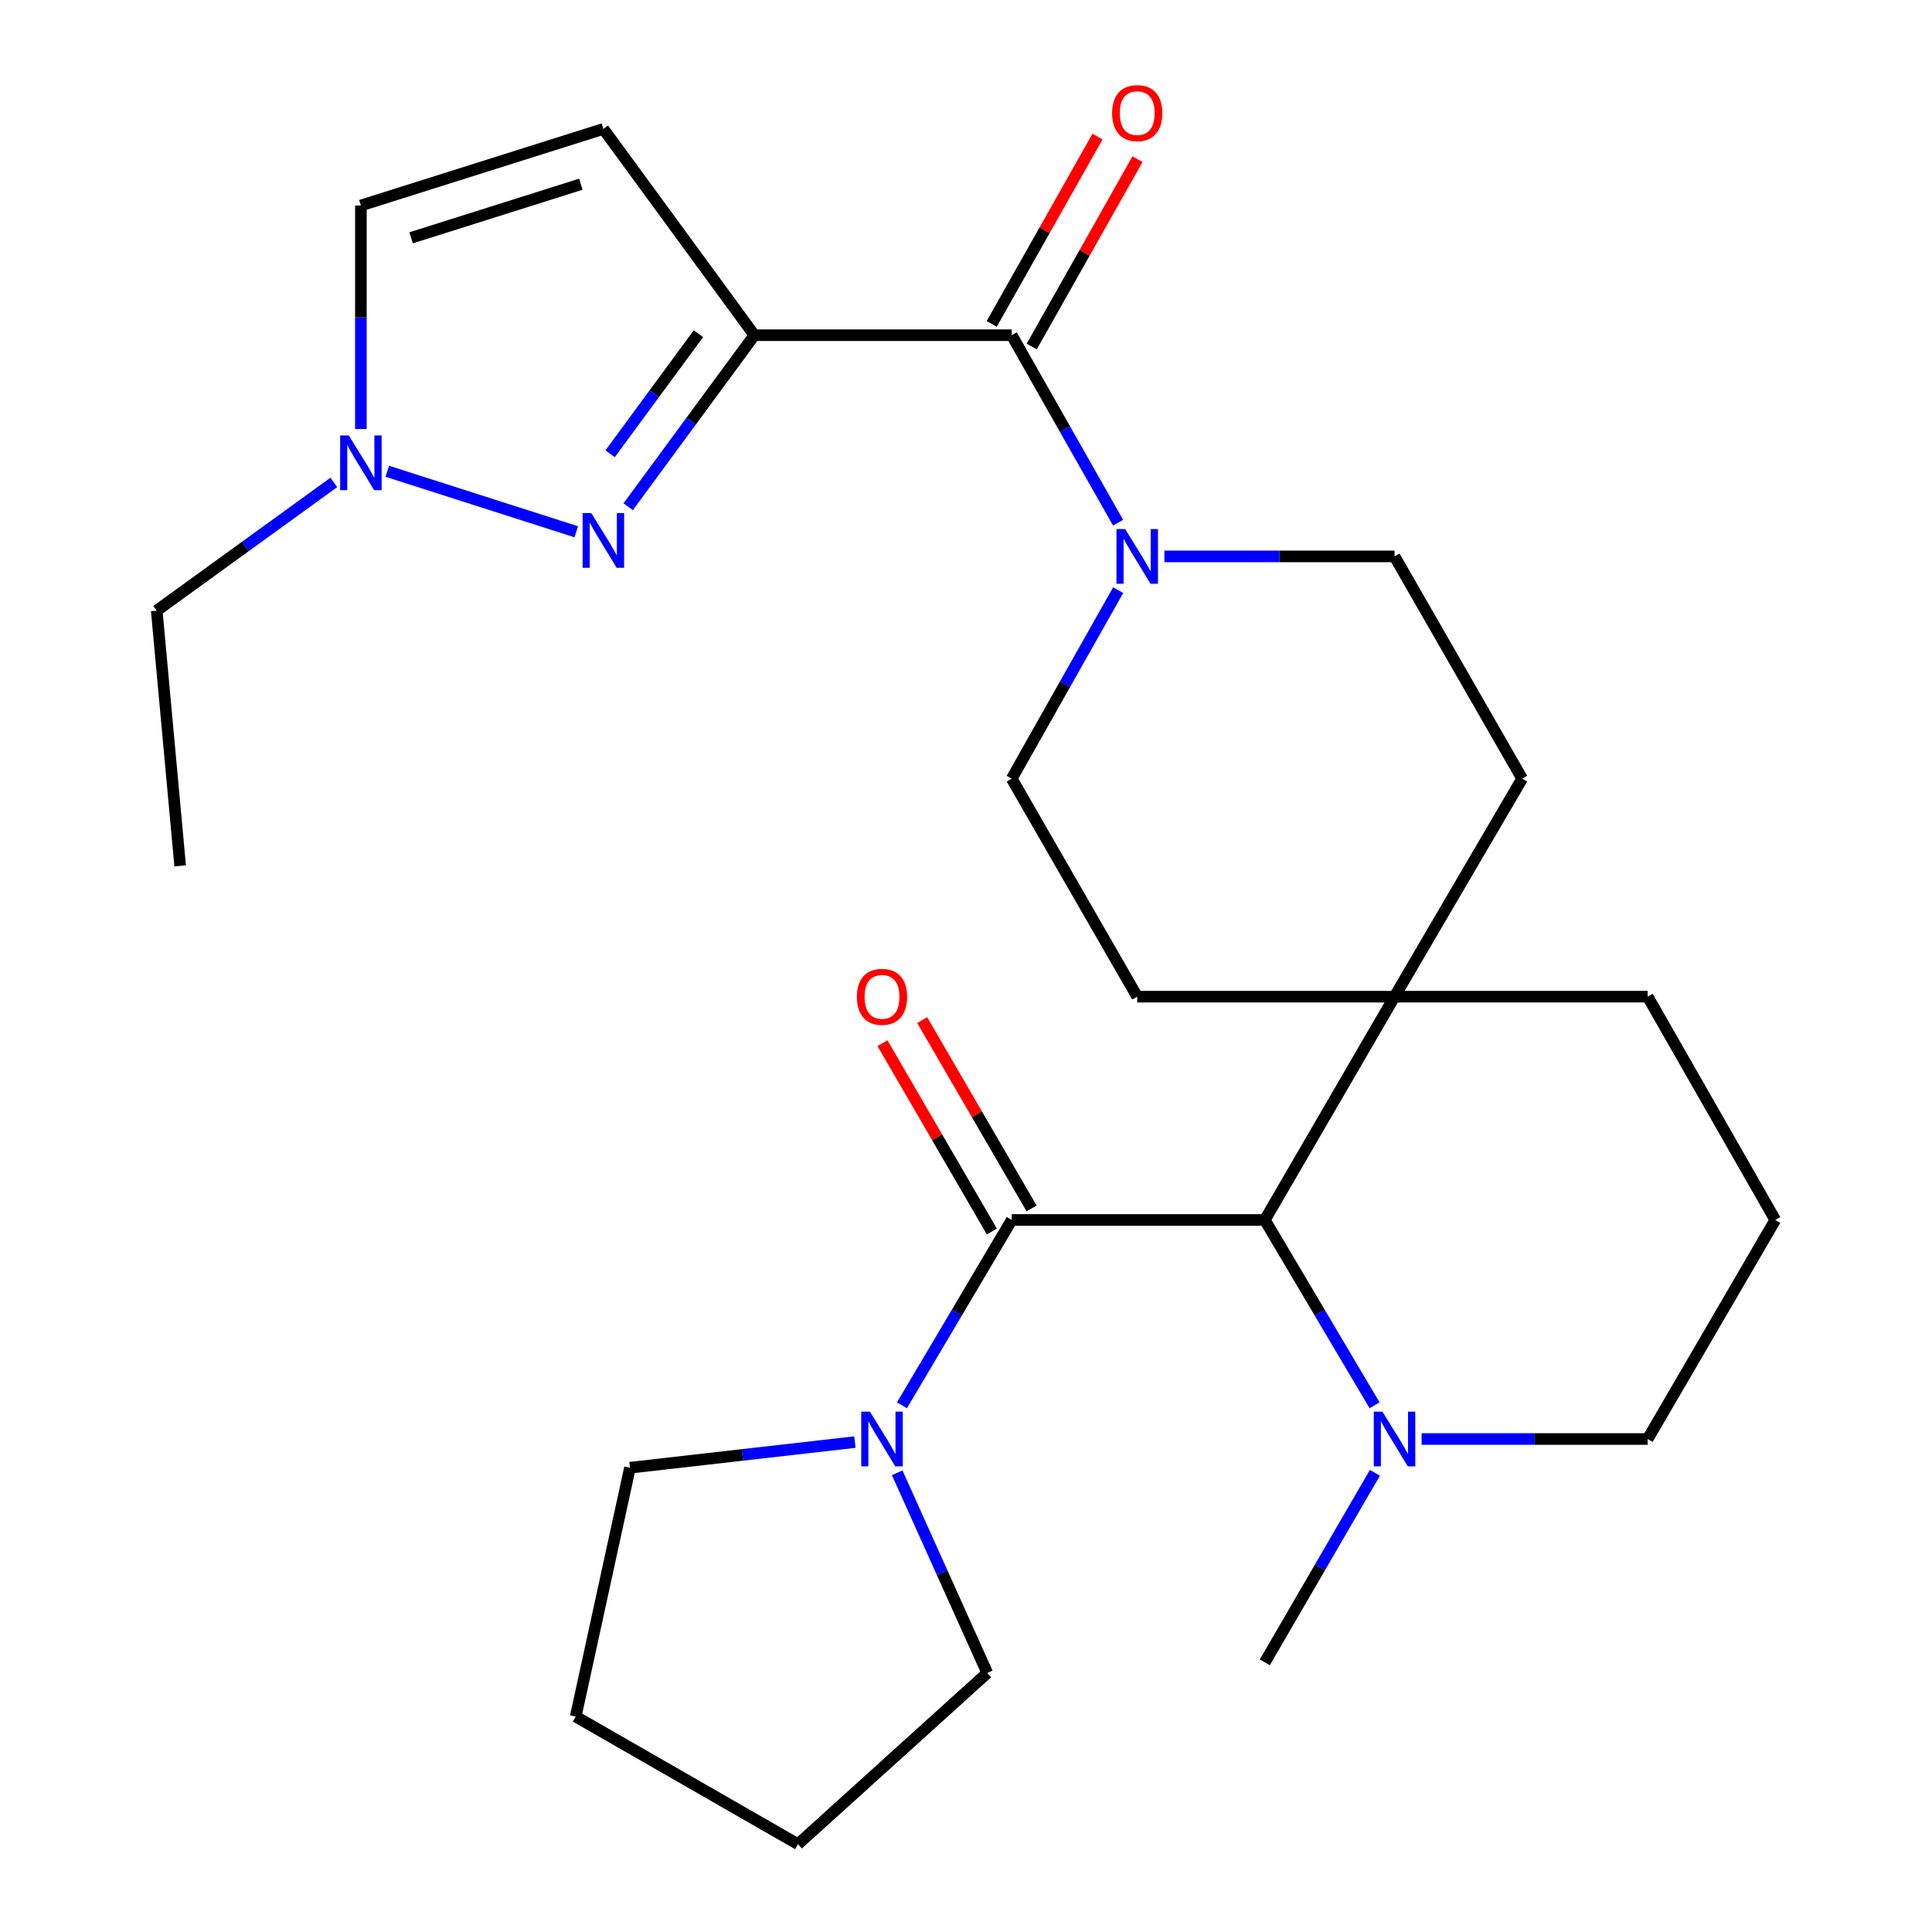 <?xml version='1.0' encoding='iso-8859-1'?>
<svg version='1.1' baseProfile='full'
              xmlns='http://www.w3.org/2000/svg'
                      xmlns:rdkit='http://www.rdkit.org/xml'
                      xmlns:xlink='http://www.w3.org/1999/xlink'
                  xml:space='preserve'
width='1000px' height='1000px' viewBox='0 0 1000 1000'>
<!-- END OF HEADER -->
<rect style='opacity:1.0;fill:#FFFFFF;stroke:none' width='1000' height='1000' x='0' y='0'> </rect>
<path class='bond-0' d='M 390.464,173.502 L 357.807,217.889' style='fill:none;fill-rule:evenodd;stroke:#000000;stroke-width:6px;stroke-linecap:butt;stroke-linejoin:miter;stroke-opacity:1' />
<path class='bond-0' d='M 357.807,217.889 L 325.15,262.277' style='fill:none;fill-rule:evenodd;stroke:#0000FF;stroke-width:6px;stroke-linecap:butt;stroke-linejoin:miter;stroke-opacity:1' />
<path class='bond-0' d='M 361.512,172.725 L 338.652,203.797' style='fill:none;fill-rule:evenodd;stroke:#000000;stroke-width:6px;stroke-linecap:butt;stroke-linejoin:miter;stroke-opacity:1' />
<path class='bond-0' d='M 338.652,203.797 L 315.792,234.868' style='fill:none;fill-rule:evenodd;stroke:#0000FF;stroke-width:6px;stroke-linecap:butt;stroke-linejoin:miter;stroke-opacity:1' />
<path class='bond-2' d='M 390.464,173.502 L 523.662,173.502' style='fill:none;fill-rule:evenodd;stroke:#000000;stroke-width:6px;stroke-linecap:butt;stroke-linejoin:miter;stroke-opacity:1' />
<path class='bond-4' d='M 390.464,173.502 L 312.306,66.727' style='fill:none;fill-rule:evenodd;stroke:#000000;stroke-width:6px;stroke-linecap:butt;stroke-linejoin:miter;stroke-opacity:1' />
<path class='bond-6' d='M 298.271,275.242 L 200.464,243.933' style='fill:none;fill-rule:evenodd;stroke:#0000FF;stroke-width:6px;stroke-linecap:butt;stroke-linejoin:miter;stroke-opacity:1' />
<path class='bond-1' d='M 523.662,631.448 L 654.666,631.448' style='fill:none;fill-rule:evenodd;stroke:#000000;stroke-width:6px;stroke-linecap:butt;stroke-linejoin:miter;stroke-opacity:1' />
<path class='bond-7' d='M 523.662,631.448 L 495.259,679.411' style='fill:none;fill-rule:evenodd;stroke:#000000;stroke-width:6px;stroke-linecap:butt;stroke-linejoin:miter;stroke-opacity:1' />
<path class='bond-7' d='M 495.259,679.411 L 466.857,727.374' style='fill:none;fill-rule:evenodd;stroke:#0000FF;stroke-width:6px;stroke-linecap:butt;stroke-linejoin:miter;stroke-opacity:1' />
<path class='bond-11' d='M 533.943,625.475 L 505.631,576.739' style='fill:none;fill-rule:evenodd;stroke:#000000;stroke-width:6px;stroke-linecap:butt;stroke-linejoin:miter;stroke-opacity:1' />
<path class='bond-11' d='M 505.631,576.739 L 477.318,528.003' style='fill:none;fill-rule:evenodd;stroke:#FF0000;stroke-width:6px;stroke-linecap:butt;stroke-linejoin:miter;stroke-opacity:1' />
<path class='bond-11' d='M 513.38,637.421 L 485.068,588.685' style='fill:none;fill-rule:evenodd;stroke:#000000;stroke-width:6px;stroke-linecap:butt;stroke-linejoin:miter;stroke-opacity:1' />
<path class='bond-11' d='M 485.068,588.685 L 456.756,539.949' style='fill:none;fill-rule:evenodd;stroke:#FF0000;stroke-width:6px;stroke-linecap:butt;stroke-linejoin:miter;stroke-opacity:1' />
<path class='bond-5' d='M 523.662,173.502 L 551.191,222.021' style='fill:none;fill-rule:evenodd;stroke:#000000;stroke-width:6px;stroke-linecap:butt;stroke-linejoin:miter;stroke-opacity:1' />
<path class='bond-5' d='M 551.191,222.021 L 578.721,270.541' style='fill:none;fill-rule:evenodd;stroke:#0000FF;stroke-width:6px;stroke-linecap:butt;stroke-linejoin:miter;stroke-opacity:1' />
<path class='bond-12' d='M 534.015,179.348 L 561.395,130.864' style='fill:none;fill-rule:evenodd;stroke:#000000;stroke-width:6px;stroke-linecap:butt;stroke-linejoin:miter;stroke-opacity:1' />
<path class='bond-12' d='M 561.395,130.864 L 588.775,82.379' style='fill:none;fill-rule:evenodd;stroke:#FF0000;stroke-width:6px;stroke-linecap:butt;stroke-linejoin:miter;stroke-opacity:1' />
<path class='bond-12' d='M 513.308,167.655 L 540.688,119.17' style='fill:none;fill-rule:evenodd;stroke:#000000;stroke-width:6px;stroke-linecap:butt;stroke-linejoin:miter;stroke-opacity:1' />
<path class='bond-12' d='M 540.688,119.17 L 568.068,70.686' style='fill:none;fill-rule:evenodd;stroke:#FF0000;stroke-width:6px;stroke-linecap:butt;stroke-linejoin:miter;stroke-opacity:1' />
<path class='bond-3' d='M 654.666,631.448 L 721.806,515.875' style='fill:none;fill-rule:evenodd;stroke:#000000;stroke-width:6px;stroke-linecap:butt;stroke-linejoin:miter;stroke-opacity:1' />
<path class='bond-8' d='M 654.666,631.448 L 683.068,679.411' style='fill:none;fill-rule:evenodd;stroke:#000000;stroke-width:6px;stroke-linecap:butt;stroke-linejoin:miter;stroke-opacity:1' />
<path class='bond-8' d='M 683.068,679.411 L 711.47,727.374' style='fill:none;fill-rule:evenodd;stroke:#0000FF;stroke-width:6px;stroke-linecap:butt;stroke-linejoin:miter;stroke-opacity:1' />
<path class='bond-10' d='M 312.306,66.727 L 186.798,106.361' style='fill:none;fill-rule:evenodd;stroke:#000000;stroke-width:6px;stroke-linecap:butt;stroke-linejoin:miter;stroke-opacity:1' />
<path class='bond-10' d='M 300.641,95.349 L 212.785,123.093' style='fill:none;fill-rule:evenodd;stroke:#000000;stroke-width:6px;stroke-linecap:butt;stroke-linejoin:miter;stroke-opacity:1' />
<path class='bond-13' d='M 578.76,305.454 L 551.211,354.239' style='fill:none;fill-rule:evenodd;stroke:#0000FF;stroke-width:6px;stroke-linecap:butt;stroke-linejoin:miter;stroke-opacity:1' />
<path class='bond-13' d='M 551.211,354.239 L 523.662,403.023' style='fill:none;fill-rule:evenodd;stroke:#000000;stroke-width:6px;stroke-linecap:butt;stroke-linejoin:miter;stroke-opacity:1' />
<path class='bond-14' d='M 602.692,287.991 L 662.249,287.991' style='fill:none;fill-rule:evenodd;stroke:#0000FF;stroke-width:6px;stroke-linecap:butt;stroke-linejoin:miter;stroke-opacity:1' />
<path class='bond-14' d='M 662.249,287.991 L 721.806,287.991' style='fill:none;fill-rule:evenodd;stroke:#000000;stroke-width:6px;stroke-linecap:butt;stroke-linejoin:miter;stroke-opacity:1' />
<path class='bond-21' d='M 172.796,249.695 L 126.958,282.88' style='fill:none;fill-rule:evenodd;stroke:#0000FF;stroke-width:6px;stroke-linecap:butt;stroke-linejoin:miter;stroke-opacity:1' />
<path class='bond-21' d='M 126.958,282.88 L 81.12,316.066' style='fill:none;fill-rule:evenodd;stroke:#000000;stroke-width:6px;stroke-linecap:butt;stroke-linejoin:miter;stroke-opacity:1' />
<path class='bond-27' d='M 186.798,222.069 L 186.798,164.215' style='fill:none;fill-rule:evenodd;stroke:#0000FF;stroke-width:6px;stroke-linecap:butt;stroke-linejoin:miter;stroke-opacity:1' />
<path class='bond-27' d='M 186.798,164.215 L 186.798,106.361' style='fill:none;fill-rule:evenodd;stroke:#000000;stroke-width:6px;stroke-linecap:butt;stroke-linejoin:miter;stroke-opacity:1' />
<path class='bond-18' d='M 464.385,762.308 L 487.695,814.122' style='fill:none;fill-rule:evenodd;stroke:#0000FF;stroke-width:6px;stroke-linecap:butt;stroke-linejoin:miter;stroke-opacity:1' />
<path class='bond-18' d='M 487.695,814.122 L 511.005,865.937' style='fill:none;fill-rule:evenodd;stroke:#000000;stroke-width:6px;stroke-linecap:butt;stroke-linejoin:miter;stroke-opacity:1' />
<path class='bond-19' d='M 442.499,746.426 L 384.286,753.058' style='fill:none;fill-rule:evenodd;stroke:#0000FF;stroke-width:6px;stroke-linecap:butt;stroke-linejoin:miter;stroke-opacity:1' />
<path class='bond-19' d='M 384.286,753.058 L 326.072,759.691' style='fill:none;fill-rule:evenodd;stroke:#000000;stroke-width:6px;stroke-linecap:butt;stroke-linejoin:miter;stroke-opacity:1' />
<path class='bond-20' d='M 711.641,762.33 L 683.153,811.379' style='fill:none;fill-rule:evenodd;stroke:#0000FF;stroke-width:6px;stroke-linecap:butt;stroke-linejoin:miter;stroke-opacity:1' />
<path class='bond-20' d='M 683.153,811.379 L 654.666,860.428' style='fill:none;fill-rule:evenodd;stroke:#000000;stroke-width:6px;stroke-linecap:butt;stroke-linejoin:miter;stroke-opacity:1' />
<path class='bond-29' d='M 735.822,744.828 L 794.329,744.828' style='fill:none;fill-rule:evenodd;stroke:#0000FF;stroke-width:6px;stroke-linecap:butt;stroke-linejoin:miter;stroke-opacity:1' />
<path class='bond-29' d='M 794.329,744.828 L 852.836,744.828' style='fill:none;fill-rule:evenodd;stroke:#000000;stroke-width:6px;stroke-linecap:butt;stroke-linejoin:miter;stroke-opacity:1' />
<path class='bond-9' d='M 721.806,515.875 L 787.863,403.023' style='fill:none;fill-rule:evenodd;stroke:#000000;stroke-width:6px;stroke-linecap:butt;stroke-linejoin:miter;stroke-opacity:1' />
<path class='bond-22' d='M 721.806,515.875 L 852.836,515.875' style='fill:none;fill-rule:evenodd;stroke:#000000;stroke-width:6px;stroke-linecap:butt;stroke-linejoin:miter;stroke-opacity:1' />
<path class='bond-28' d='M 721.806,515.875 L 588.622,515.875' style='fill:none;fill-rule:evenodd;stroke:#000000;stroke-width:6px;stroke-linecap:butt;stroke-linejoin:miter;stroke-opacity:1' />
<path class='bond-15' d='M 523.662,403.023 L 588.622,515.875' style='fill:none;fill-rule:evenodd;stroke:#000000;stroke-width:6px;stroke-linecap:butt;stroke-linejoin:miter;stroke-opacity:1' />
<path class='bond-16' d='M 721.806,287.991 L 787.863,403.023' style='fill:none;fill-rule:evenodd;stroke:#000000;stroke-width:6px;stroke-linecap:butt;stroke-linejoin:miter;stroke-opacity:1' />
<path class='bond-17' d='M 852.836,744.828 L 918.88,631.448' style='fill:none;fill-rule:evenodd;stroke:#000000;stroke-width:6px;stroke-linecap:butt;stroke-linejoin:miter;stroke-opacity:1' />
<path class='bond-26' d='M 511.005,865.937 L 413.029,954.545' style='fill:none;fill-rule:evenodd;stroke:#000000;stroke-width:6px;stroke-linecap:butt;stroke-linejoin:miter;stroke-opacity:1' />
<path class='bond-25' d='M 326.072,759.691 L 297.985,888.489' style='fill:none;fill-rule:evenodd;stroke:#000000;stroke-width:6px;stroke-linecap:butt;stroke-linejoin:miter;stroke-opacity:1' />
<path class='bond-24' d='M 81.12,316.066 L 93.248,448.166' style='fill:none;fill-rule:evenodd;stroke:#000000;stroke-width:6px;stroke-linecap:butt;stroke-linejoin:miter;stroke-opacity:1' />
<path class='bond-23' d='M 852.836,515.875 L 918.88,631.448' style='fill:none;fill-rule:evenodd;stroke:#000000;stroke-width:6px;stroke-linecap:butt;stroke-linejoin:miter;stroke-opacity:1' />
<path class='bond-30' d='M 297.985,888.489 L 413.029,954.545' style='fill:none;fill-rule:evenodd;stroke:#000000;stroke-width:6px;stroke-linecap:butt;stroke-linejoin:miter;stroke-opacity:1' />
<path  class='atom-1' d='M 306.046 265.574
L 315.326 280.574
Q 316.246 282.054, 317.726 284.734
Q 319.206 287.414, 319.286 287.574
L 319.286 265.574
L 323.046 265.574
L 323.046 293.894
L 319.166 293.894
L 309.206 277.494
Q 308.046 275.574, 306.806 273.374
Q 305.606 271.174, 305.246 270.494
L 305.246 293.894
L 301.566 293.894
L 301.566 265.574
L 306.046 265.574
' fill='#0000FF'/>
<path  class='atom-6' d='M 582.362 273.831
L 591.642 288.831
Q 592.562 290.311, 594.042 292.991
Q 595.522 295.671, 595.602 295.831
L 595.602 273.831
L 599.362 273.831
L 599.362 302.151
L 595.482 302.151
L 585.522 285.751
Q 584.362 283.831, 583.122 281.631
Q 581.922 279.431, 581.562 278.751
L 581.562 302.151
L 577.882 302.151
L 577.882 273.831
L 582.362 273.831
' fill='#0000FF'/>
<path  class='atom-7' d='M 180.538 225.399
L 189.818 240.399
Q 190.738 241.879, 192.218 244.559
Q 193.698 247.239, 193.778 247.399
L 193.778 225.399
L 197.538 225.399
L 197.538 253.719
L 193.658 253.719
L 183.698 237.319
Q 182.538 235.399, 181.298 233.199
Q 180.098 230.999, 179.738 230.319
L 179.738 253.719
L 176.058 253.719
L 176.058 225.399
L 180.538 225.399
' fill='#0000FF'/>
<path  class='atom-8' d='M 450.261 730.668
L 459.541 745.668
Q 460.461 747.148, 461.941 749.828
Q 463.421 752.508, 463.501 752.668
L 463.501 730.668
L 467.261 730.668
L 467.261 758.988
L 463.381 758.988
L 453.421 742.588
Q 452.261 740.668, 451.021 738.468
Q 449.821 736.268, 449.461 735.588
L 449.461 758.988
L 445.781 758.988
L 445.781 730.668
L 450.261 730.668
' fill='#0000FF'/>
<path  class='atom-9' d='M 715.546 730.668
L 724.826 745.668
Q 725.746 747.148, 727.226 749.828
Q 728.706 752.508, 728.786 752.668
L 728.786 730.668
L 732.546 730.668
L 732.546 758.988
L 728.666 758.988
L 718.706 742.588
Q 717.546 740.668, 716.306 738.468
Q 715.106 736.268, 714.746 735.588
L 714.746 758.988
L 711.066 758.988
L 711.066 730.668
L 715.546 730.668
' fill='#0000FF'/>
<path  class='atom-12' d='M 443.521 515.955
Q 443.521 509.155, 446.881 505.355
Q 450.241 501.555, 456.521 501.555
Q 462.801 501.555, 466.161 505.355
Q 469.521 509.155, 469.521 515.955
Q 469.521 522.835, 466.121 526.755
Q 462.721 530.635, 456.521 530.635
Q 450.281 530.635, 446.881 526.755
Q 443.521 522.875, 443.521 515.955
M 456.521 527.435
Q 460.841 527.435, 463.161 524.555
Q 465.521 521.635, 465.521 515.955
Q 465.521 510.395, 463.161 507.595
Q 460.841 504.755, 456.521 504.755
Q 452.201 504.755, 449.841 507.555
Q 447.521 510.355, 447.521 515.955
Q 447.521 521.675, 449.841 524.555
Q 452.201 527.435, 456.521 527.435
' fill='#FF0000'/>
<path  class='atom-13' d='M 575.622 58.55
Q 575.622 51.75, 578.982 47.95
Q 582.342 44.15, 588.622 44.15
Q 594.902 44.15, 598.262 47.95
Q 601.622 51.75, 601.622 58.55
Q 601.622 65.43, 598.222 69.35
Q 594.822 73.23, 588.622 73.23
Q 582.382 73.23, 578.982 69.35
Q 575.622 65.47, 575.622 58.55
M 588.622 70.03
Q 592.942 70.03, 595.262 67.15
Q 597.622 64.23, 597.622 58.55
Q 597.622 52.99, 595.262 50.19
Q 592.942 47.35, 588.622 47.35
Q 584.302 47.35, 581.942 50.15
Q 579.622 52.95, 579.622 58.55
Q 579.622 64.27, 581.942 67.15
Q 584.302 70.03, 588.622 70.03
' fill='#FF0000'/>
</svg>
